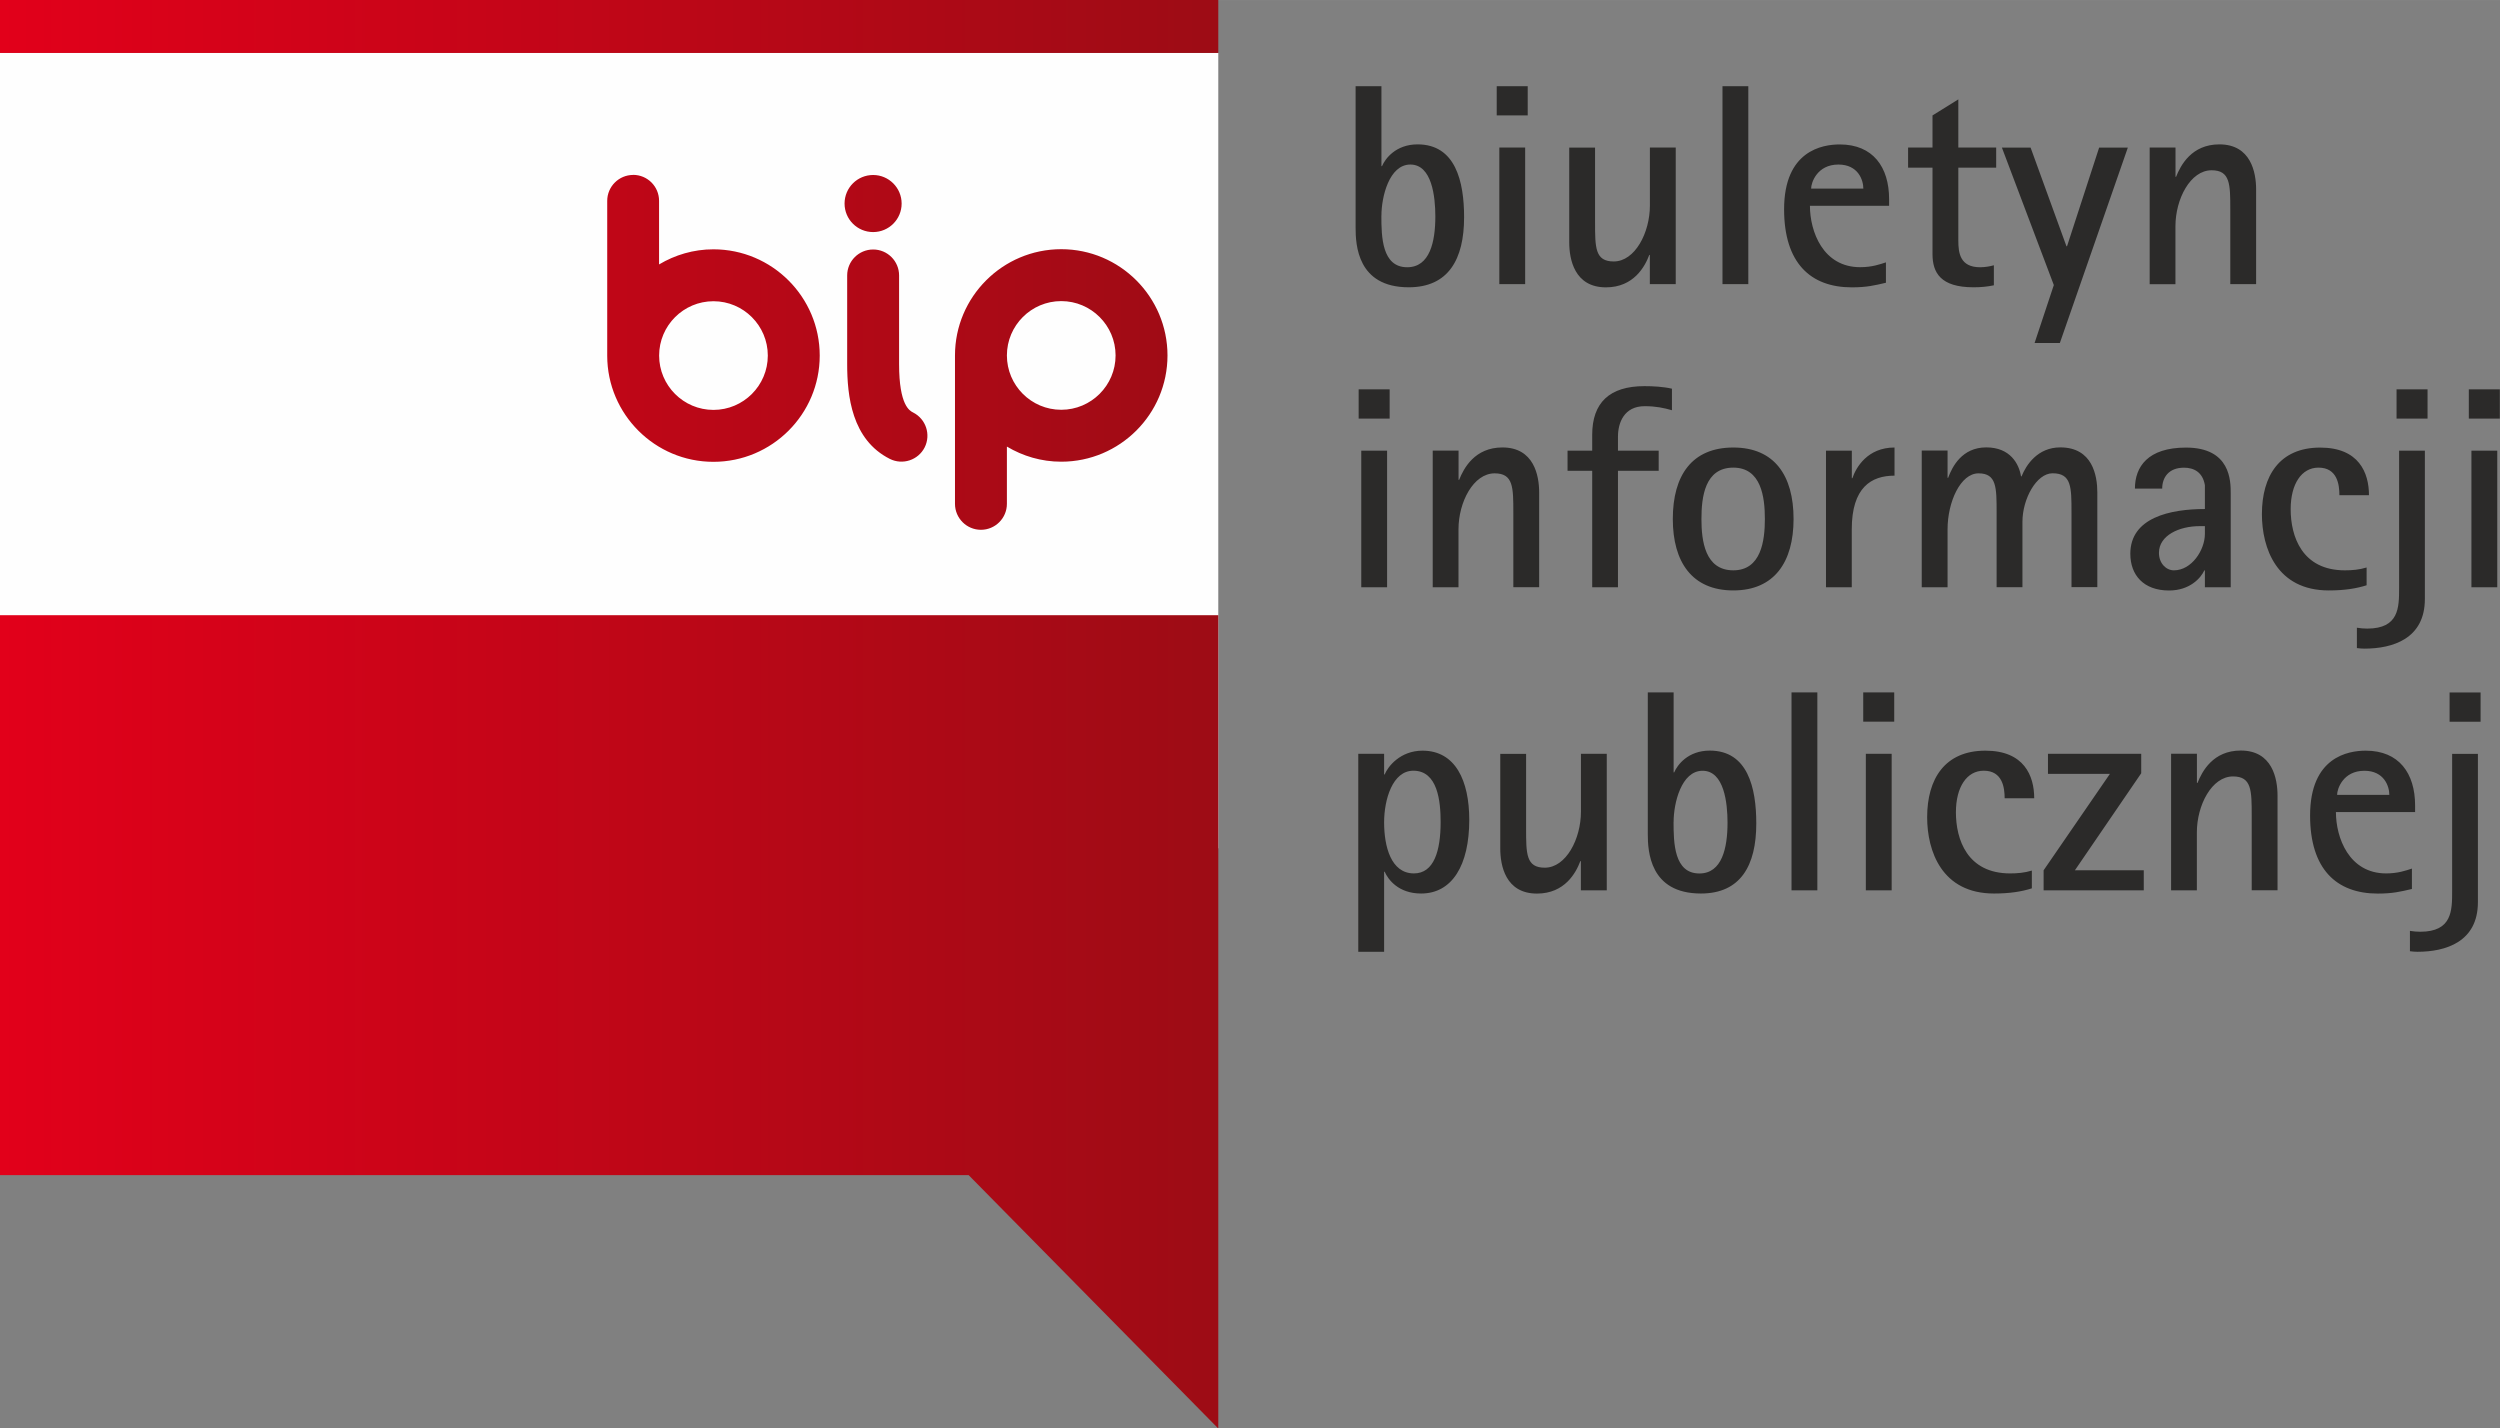 <?xml version="1.0" encoding="UTF-8"?>
<!DOCTYPE svg PUBLIC "-//W3C//DTD SVG 1.1//EN" "http://www.w3.org/Graphics/SVG/1.1/DTD/svg11.dtd">
<!-- Creator: CorelDRAW 2018 (64-Bit) -->
<svg xmlns="http://www.w3.org/2000/svg" xml:space="preserve" width="39.544mm" height="22.595mm" version="1.1" style="shape-rendering:geometricPrecision; text-rendering:geometricPrecision; image-rendering:optimizeQuality; fill-rule:evenodd; clip-rule:evenodd"
viewBox="0 0 401.63 229.48"
 xmlns:xlink="http://www.w3.org/1999/xlink">
 <rect x="0" y="0" width="401.63" height="229.48" fill="#808080" stroke="none"/>
 <defs>
  <style type="text/css">
   <![CDATA[
    .fil0 {fill:#FEFEFE}
    .fil2 {fill:#2B2A29;fill-rule:nonzero}
    .fil1 {fill:url(#id0)}
   ]]>
  </style>
  <linearGradient id="id0" gradientUnits="userSpaceOnUse" x1="-0" y1="114.74" x2="195.72" y2="114.74">
   <stop offset="0" style="stop-opacity:1; stop-color:#E2001A"/>
   <stop offset="1" style="stop-opacity:1; stop-color:#9D0C15"/>
  </linearGradient>
 </defs>
 <g id="Warstwa_x0020_1">
  <g id="_2407204232640">
   <rect class="fil0" x="-0" y="8.5" width="195.72" height="127.78"/>
   <g>
    <path class="fil1" d="M-0 0l0 8.5 195.72 0 0 -8.5 -195.72 0zm0 98.83l0 89.95 155.61 0 40.11 40.71 0 -130.66 -195.72 0zm140.27 -70.72c-2.54,0 -4.59,2.05 -4.59,4.59 0,2.53 2.05,4.58 4.59,4.58 2.53,0 4.58,-2.05 4.58,-4.58 0,-2.53 -2.06,-4.59 -4.58,-4.59zm-0 11.97c-2.3,0 -4.17,1.87 -4.17,4.17l0 14.25c0,5.05 0.71,12.13 6.85,15.22 2.06,1.03 4.56,0.2 5.6,-1.85 1.03,-2.06 0.2,-4.56 -1.85,-5.6 -0.56,-0.28 -2.26,-1.14 -2.26,-7.77l0 -14.25c0,-2.3 -1.86,-4.17 -4.17,-4.17zm-25.65 8.31c4.82,0 8.73,3.92 8.73,8.73 0,4.82 -3.92,8.73 -8.73,8.73 -4.81,0 -8.73,-3.91 -8.73,-8.73 0,-4.82 3.92,-8.73 8.73,-8.73zm-12.9 -20.29c-2.3,0 -4.17,1.87 -4.17,4.17l0 24.86c0,0.01 0,0.02 0,0.03 0.02,9.39 7.67,17.03 17.06,17.03 9.42,0 17.08,-7.65 17.08,-17.07 0,-9.41 -7.66,-17.07 -17.08,-17.07 -3.19,0 -6.17,0.9 -8.73,2.43l0 -10.22c0,-2.3 -1.86,-4.17 -4.17,-4.17zm68.77 20.27c4.81,0 8.73,3.92 8.73,8.73 0,4.82 -3.92,8.73 -8.73,8.73 -4.82,0 -8.73,-3.92 -8.73,-8.73 0,-4.81 3.91,-8.73 8.73,-8.73zm-8.73 32.57l0 -9.2c2.56,1.53 5.54,2.43 8.73,2.43 9.41,0 17.07,-7.65 17.07,-17.07 0,-9.41 -7.66,-17.07 -17.07,-17.07 -9.41,0 -17.07,7.66 -17.07,17.07l0 23.84c0,2.3 1.87,4.17 4.17,4.17 2.3,0 4.17,-1.87 4.17,-4.17l0 0z"/>
    <path class="fil2" d="M221.93 13.84l-4.15 0 0 22.72c0,2.76 0.28,9.59 8.53,9.59 6.36,0 8.9,-4.47 8.9,-11.25 0,-5.76 -1.38,-11.71 -7.47,-11.71 -3.5,0 -5.21,2.3 -5.72,3.5l-0.09 0 0 -12.86zm0 20.79c0,-3 1.24,-8.2 4.65,-8.2 3.46,0 4.01,5.16 4.01,8.34 0,4.06 -0.88,8.16 -4.52,8.16 -4.06,0 -4.15,-4.89 -4.15,-8.3zm18.94 11.01l4.15 0 0 -21.94 -4.15 0 0 21.94zm-0.42 -27.1l4.98 0 0 -4.7 -4.98 0 0 4.7zm24.61 27.1l4.15 0 0 -21.94 -4.15 0 0 9.31c0,4.38 -2.4,8.99 -5.81,8.99 -3,0 -3,-2.21 -3,-6.31l0 -11.98 -4.15 0 0 15.21c0,2.72 0.83,7.24 5.9,7.24 4.47,0 6.27,-3.36 6.96,-5.21l0.09 0 0 4.7zm11.66 0l4.15 0 0 -31.8 -4.15 0 0 31.8zm26.27 -3.5c-0.97,0.32 -2.26,0.78 -4.15,0.78 -5.99,0 -8.07,-5.76 -8.07,-9.86l12.72 0 0 -1.06c0,-5.16 -2.58,-8.8 -7.93,-8.8 -2.81,0 -8.94,1.01 -8.94,10.42 0,8.62 4.24,12.54 10.88,12.54 2.4,0 3.69,-0.32 5.48,-0.74l0 -3.27zm-12.03 -11.84c0,-0.97 0.97,-3.87 4.38,-3.87 3.18,0 4.01,2.49 4.01,3.87l-8.39 0zm29.36 12.31c-0.6,0.18 -1.47,0.32 -2.21,0.32 -3.23,0 -3.5,-2.3 -3.5,-4.29l0 -11.71 6.08 0 0 -3.23 -6.08 0 0 -7.74 -4.15 2.58 0 5.16 -3.92 0 0 3.23 3.92 0 0 13.87c0,3 1.29,5.35 6.59,5.35 1.11,0 2.21,-0.09 3.27,-0.32l0 -3.23zm6.54 12.49l4.06 0 10.92 -31.39 -4.61 0 -5.16 15.85 -0.09 0 -5.76 -15.85 -4.61 0 8.34 22.08 -3.09 9.31zm18.48 -9.45l4.15 0 0 -9.31c0,-4.38 2.4,-8.99 5.81,-8.99 3,0 3,2.26 3,6.31l0 11.98 4.15 0 0 -15.21c0,-2.72 -0.83,-7.24 -5.9,-7.24 -4.47,0 -6.22,3.36 -6.96,5.21l-0.09 0 0 -4.7 -4.15 0 0 21.94zm-126.65 48.69l4.15 0 0 -21.94 -4.15 0 0 21.94zm-0.42 -27.1l4.98 0 0 -4.7 -4.98 0 0 4.7zm11.89 27.1l4.15 0 0 -9.31c0,-4.38 2.4,-8.99 5.81,-8.99 3,0 3,2.26 3,6.31l0 11.98 4.15 0 0 -15.21c0,-2.72 -0.83,-7.24 -5.9,-7.24 -4.47,0 -6.22,3.36 -6.96,5.21l-0.09 0 0 -4.7 -4.15 0 0 21.94zm25.62 0l4.15 0 0 -18.71 6.54 0 0 -3.23 -6.54 0 0 -2.26c0,-2.21 0.97,-4.89 4.29,-4.89 1.8,0 3.09,0.28 4.38,0.65l0 -3.46c-1.38,-0.32 -3.04,-0.41 -4.42,-0.41 -5.62,0 -8.39,2.67 -8.39,7.83l0 2.54 -3.96 0 0 3.23 3.96 0 0 18.71zm22.68 0.51c6.59,0 9.68,-4.56 9.68,-11.48 0,-7 -3.09,-11.48 -9.68,-11.48 -6.64,0 -9.72,4.47 -9.72,11.48 0,6.91 3.09,11.48 9.72,11.48zm-5.12 -11.48c0,-3.55 0.55,-8.25 5.12,-8.25 4.47,0 5.07,4.7 5.07,8.25 0,3.5 -0.6,8.25 -5.07,8.25 -4.56,0 -5.12,-4.75 -5.12,-8.25zm20 10.97l4.15 0 0 -9.31c0,-6.73 3.13,-8.62 6.87,-8.62l0 -4.52c-4.33,0 -6.18,3.18 -6.77,4.93l-0.09 0 0 -4.42 -4.15 0 0 21.94zm15.39 0l4.15 0 0 -9.31c0,-4.38 2.07,-8.99 4.98,-8.99 2.9,0 2.9,2.26 2.9,6.31l0 11.98 4.15 0 0 -10.51c0,-3.69 2.26,-7.79 4.84,-7.79 3.04,0 3.04,2.21 3.04,6.31l0 11.98 4.15 0 0 -15.21c0,-2.72 -0.78,-7.24 -5.95,-7.24 -3.64,0 -5.48,2.81 -6.22,4.65l-0.09 0c-0.32,-1.98 -1.71,-4.65 -5.58,-4.65 -3.92,0 -5.48,3.13 -6.13,4.89l-0.09 0 0 -4.38 -4.15 0 0 21.94zm45.49 0l4.15 0 0 -15.07c0,-1.98 0,-7.37 -7.19,-7.37 -6.13,0 -8.2,3.09 -8.2,6.59l4.38 0c0,-1.75 1.01,-3.36 3.5,-3.36 1.57,0 3,0.69 3.36,2.81l0 3.83c-5.58,0 -11.98,1.38 -11.98,7.19 0,3.41 2.12,5.9 6.22,5.9 3.36,0 5.12,-2.03 5.67,-3.23l0.09 0 0 2.72zm0 -9.82l0 1.25c0,2.58 -2.12,5.85 -4.98,5.85 -1.24,0 -2.4,-1.11 -2.4,-2.81 0,-2.81 3.27,-4.29 6.54,-4.29l0.83 0zm25.99 6.64c-1.2,0.37 -2.35,0.46 -3.5,0.46 -6.91,0 -8.71,-5.48 -8.71,-9.82 0,-4.06 1.75,-6.68 4.47,-6.68 3.04,0 3.36,2.77 3.36,4.43l4.75 0c0,-3.6 -1.61,-7.65 -7.84,-7.65 -6.54,0 -9.36,4.56 -9.36,10.69 0,5.44 2.35,12.26 10.74,12.26 2.58,0 4.47,-0.32 6.08,-0.83l0 -2.86zm9.36 -18.76l-4.15 0 0 22.08c0,3.09 0,6.5 -5.12,6.5 -0.55,0 -1.11,-0.05 -1.66,-0.14l0 3.27c0.37,0.05 0.83,0.09 1.2,0.09 4.52,0 9.72,-1.57 9.72,-7.97l0 -23.83zm-4.56 -5.16l4.98 0 0 -4.7 -4.98 0 0 4.7zm12.03 27.1l4.15 0 0 -21.94 -4.15 0 0 21.94zm-0.42 -27.1l4.98 0 0 -4.7 -4.98 0 0 4.7zm-178.41 85.66l4.15 0 0 -12.86 0.09 0c0.55,1.25 2.21,3.5 5.85,3.5 4.98,0 7.74,-4.52 7.74,-11.84 0,-6.27 -2.21,-11.11 -7.51,-11.11 -3.6,0 -5.58,2.58 -6.08,3.82l-0.09 0 0 -3.32 -4.15 0 0 31.8zm4.15 -20.79c0,-3.64 1.34,-8.3 4.7,-8.3 3.92,0 4.38,4.93 4.38,8.25 0,4.61 -1.06,8.25 -4.29,8.25 -3.69,0 -4.79,-4.33 -4.79,-8.2zm31.62 10.92l4.15 0 0 -21.94 -4.15 0 0 9.31c0,4.38 -2.4,8.99 -5.81,8.99 -3,0 -3,-2.21 -3,-6.31l0 -11.98 -4.15 0 0 15.21c0,2.72 0.83,7.24 5.9,7.24 4.47,0 6.27,-3.36 6.96,-5.21l0.09 0 0 4.7zm14.89 -31.8l-4.15 0 0 22.72c0,2.76 0.28,9.59 8.53,9.59 6.36,0 8.9,-4.47 8.9,-11.25 0,-5.76 -1.38,-11.71 -7.47,-11.71 -3.5,0 -5.21,2.3 -5.72,3.5l-0.09 0 0 -12.86zm0 20.79c0,-3 1.24,-8.2 4.65,-8.2 3.46,0 4.01,5.16 4.01,8.34 0,4.06 -0.88,8.16 -4.52,8.16 -4.06,0 -4.15,-4.89 -4.15,-8.3zm18.94 11.01l4.15 0 0 -31.8 -4.15 0 0 31.8zm11.94 0l4.15 0 0 -21.94 -4.15 0 0 21.94zm-0.42 -27.1l4.98 0 0 -4.7 -4.98 0 0 4.7zm27.1 23.92c-1.2,0.37 -2.35,0.46 -3.5,0.46 -6.91,0 -8.71,-5.48 -8.71,-9.82 0,-4.06 1.75,-6.68 4.47,-6.68 3.04,0 3.36,2.77 3.36,4.43l4.75 0c0,-3.6 -1.61,-7.65 -7.84,-7.65 -6.54,0 -9.36,4.56 -9.36,10.69 0,5.44 2.35,12.26 10.74,12.26 2.58,0 4.47,-0.32 6.08,-0.83l0 -2.86zm1.89 3.18l16.08 0 0 -3.23 -11.06 0 10.65 -15.58 0 -3.13 -14.98 0 0 3.23 9.95 0 -10.65 15.49 0 3.23zm20.46 0l4.15 0 0 -9.31c0,-4.38 2.4,-8.99 5.81,-8.99 3,0 3,2.26 3,6.31l0 11.98 4.15 0 0 -15.21c0,-2.72 -0.83,-7.24 -5.9,-7.24 -4.47,0 -6.22,3.36 -6.96,5.21l-0.09 0 0 -4.7 -4.15 0 0 21.94zm38.71 -3.5c-0.97,0.32 -2.26,0.78 -4.15,0.78 -5.99,0 -8.07,-5.76 -8.07,-9.86l12.72 0 0 -1.06c0,-5.16 -2.58,-8.8 -7.93,-8.8 -2.81,0 -8.94,1.01 -8.94,10.42 0,8.62 4.24,12.54 10.88,12.54 2.4,0 3.69,-0.32 5.48,-0.74l0 -3.27zm-12.03 -11.84c0,-0.97 0.97,-3.87 4.38,-3.87 3.18,0 4.01,2.49 4.01,3.87l-8.39 0zm22.63 -6.59l-4.15 0 0 22.08c0,3.09 0,6.5 -5.12,6.5 -0.55,0 -1.11,-0.05 -1.66,-0.14l0 3.27c0.37,0.05 0.83,0.09 1.2,0.09 4.52,0 9.72,-1.57 9.72,-7.97l0 -23.83zm-4.56 -5.16l4.98 0 0 -4.7 -4.98 0 0 4.7z"/>
   </g>
  </g>
 </g>
</svg>
